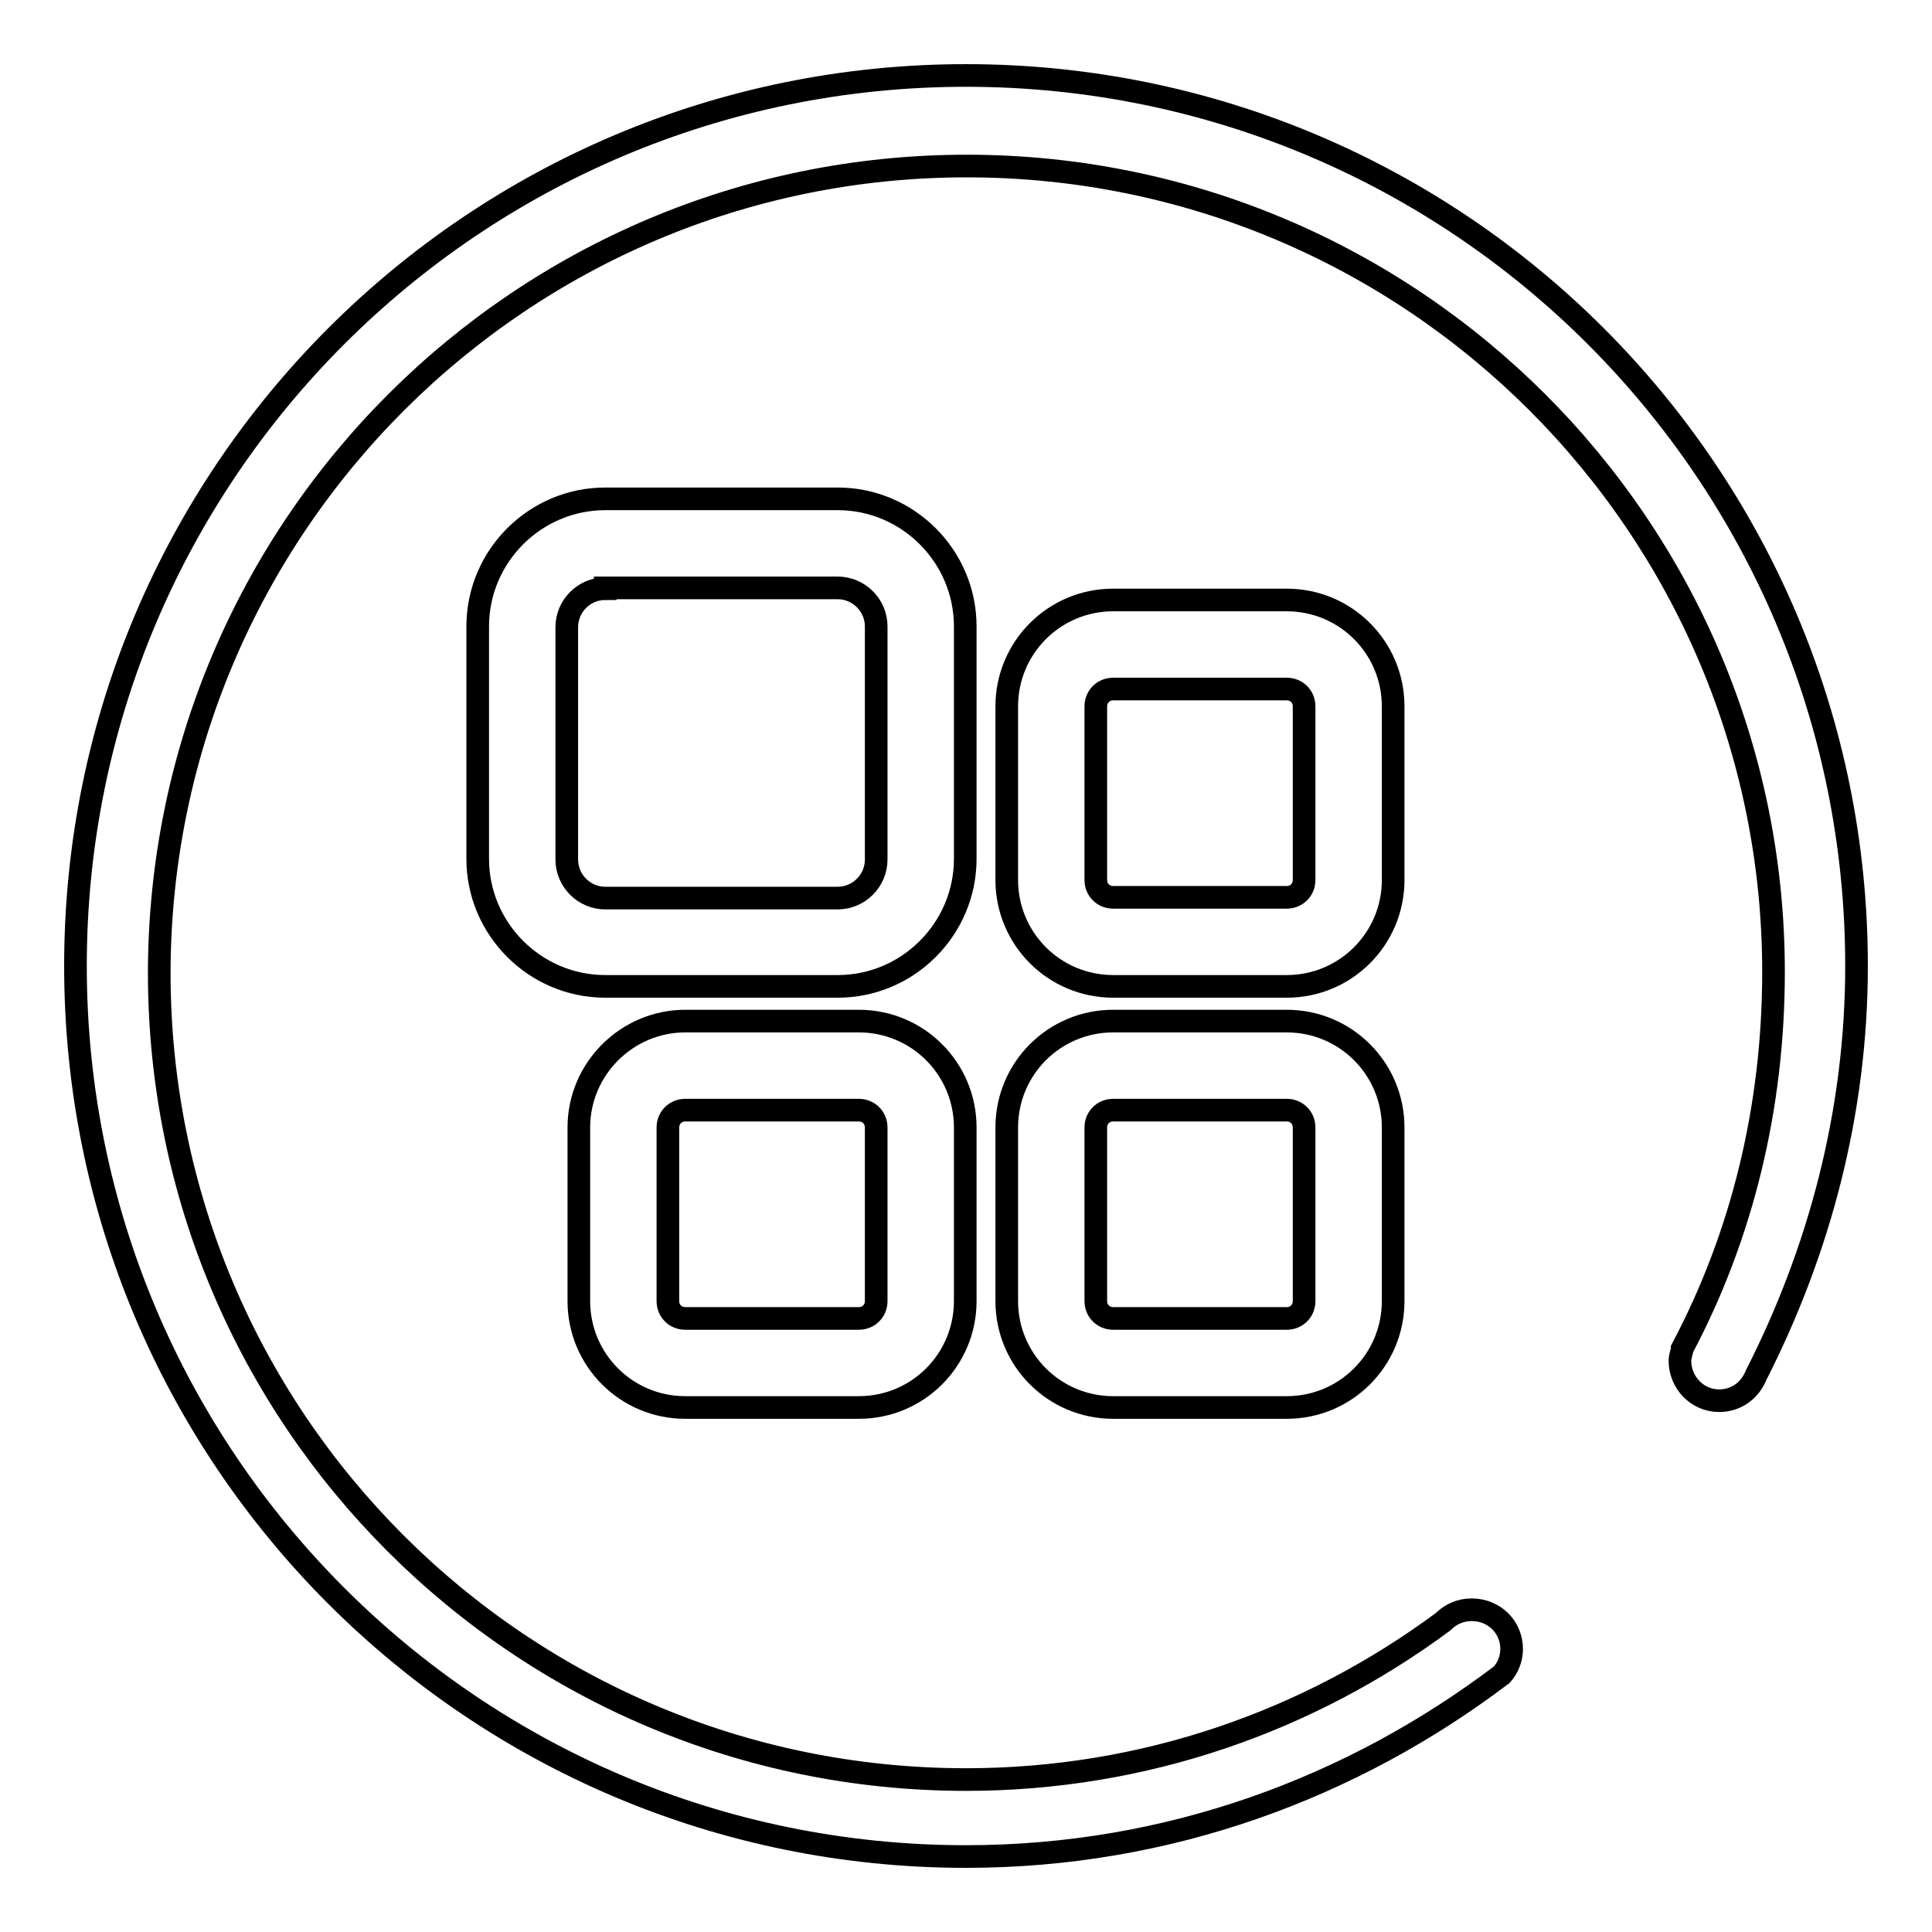 <?xml version="1.0" encoding="utf-8"?>
<!-- Svg Vector Icons : http://www.onlinewebfonts.com/icon -->
<!DOCTYPE svg PUBLIC "-//W3C//DTD SVG 1.1//EN" "http://www.w3.org/Graphics/SVG/1.1/DTD/svg11.dtd">
<svg version="1.1" xmlns="http://www.w3.org/2000/svg" xmlns:xlink="http://www.w3.org/1999/xlink" x="0px" y="0px" viewBox="0 0 256 256" enable-background="new 0 0 256 256" xml:space="preserve">
<g><g><path stroke-width="3" fill-opacity="0" stroke="#000000"  d="M246,128c0-65.2-52.8-118-118-118C62.8,10,10,62.8,10,128c0,65.2,52.8,118,118,118c26.8,0,51.2-9.1,71-24.1c0.8-0.9,1.3-2.1,1.3-3.4c0-2.9-2.3-5.2-5.3-5.2c-1.5,0-2.8,0.6-3.8,1.6h0c-17.7,13.1-39.5,20.9-63.2,20.9c-59,0-106.9-47.8-106.9-106.9C21.2,69.8,69.1,22,128.1,22S235,69.8,235,128.8c0,18-4.2,35-12.1,49.9v0.1c-0.1,0.5-0.3,1-0.3,1.5c0,2.9,2.3,5.3,5.2,5.3c2.3,0,4.1-1.4,4.9-3.4v0C241,165.9,246,147.5,246,128L246,128z"/><path stroke-width="3" fill-opacity="0" stroke="#000000"  d="M111,130.7H80.2c-9.3,0-16.9-7.6-16.9-16.9V83c0-9.3,7.6-16.9,16.9-16.9H111c9.3,0,16.9,7.6,16.9,16.9v30.8C127.9,123.1,120.3,130.7,111,130.7z M80.2,78c-2.8,0-5.1,2.3-5.1,5.1v30.8c0,2.8,2.3,5.1,5.1,5.1H111c2.8,0,5.1-2.3,5.1-5.1V83c0-2.8-2.3-5.1-5.1-5.1H80.2L80.2,78z"/><path stroke-width="3" fill-opacity="0" stroke="#000000"  d="M170.5,130.7h-23c-7.8,0-14.1-6.3-14.1-14.1v-23c0-7.8,6.3-14.1,14.1-14.1h23c7.8,0,14.1,6.3,14.1,14.1v23C184.6,124.4,178.3,130.7,170.5,130.7z M147.5,91.3c-1.3,0-2.3,1-2.3,2.3v23c0,1.3,1,2.3,2.3,2.3h23c1.3,0,2.3-1,2.3-2.3v-23c0-1.3-1-2.3-2.3-2.3H147.5z"/><path stroke-width="3" fill-opacity="0" stroke="#000000"  d="M113.8,186.5h-23c-7.8,0-14.1-6.3-14.1-14.1v-23c0-7.8,6.4-14.1,14.1-14.1h23c7.8,0,14.1,6.3,14.1,14.1v23C127.9,180.2,121.6,186.5,113.8,186.5z M90.8,147.1c-1.3,0-2.3,1-2.3,2.3v23c0,1.3,1,2.3,2.3,2.3h23c1.3,0,2.3-1,2.3-2.3v-23c0-1.3-1-2.3-2.3-2.3H90.8z"/><path stroke-width="3" fill-opacity="0" stroke="#000000"  d="M170.5,186.5h-23c-7.8,0-14.1-6.3-14.1-14.1v-23c0-7.8,6.3-14.1,14.1-14.1h23c7.8,0,14.1,6.3,14.1,14.1v23C184.6,180.2,178.3,186.5,170.5,186.5z M147.5,147.1c-1.3,0-2.3,1-2.3,2.3v23c0,1.3,1,2.3,2.3,2.3h23c1.3,0,2.3-1,2.3-2.3v-23c0-1.3-1-2.3-2.3-2.3H147.5z"/></g></g>
</svg>